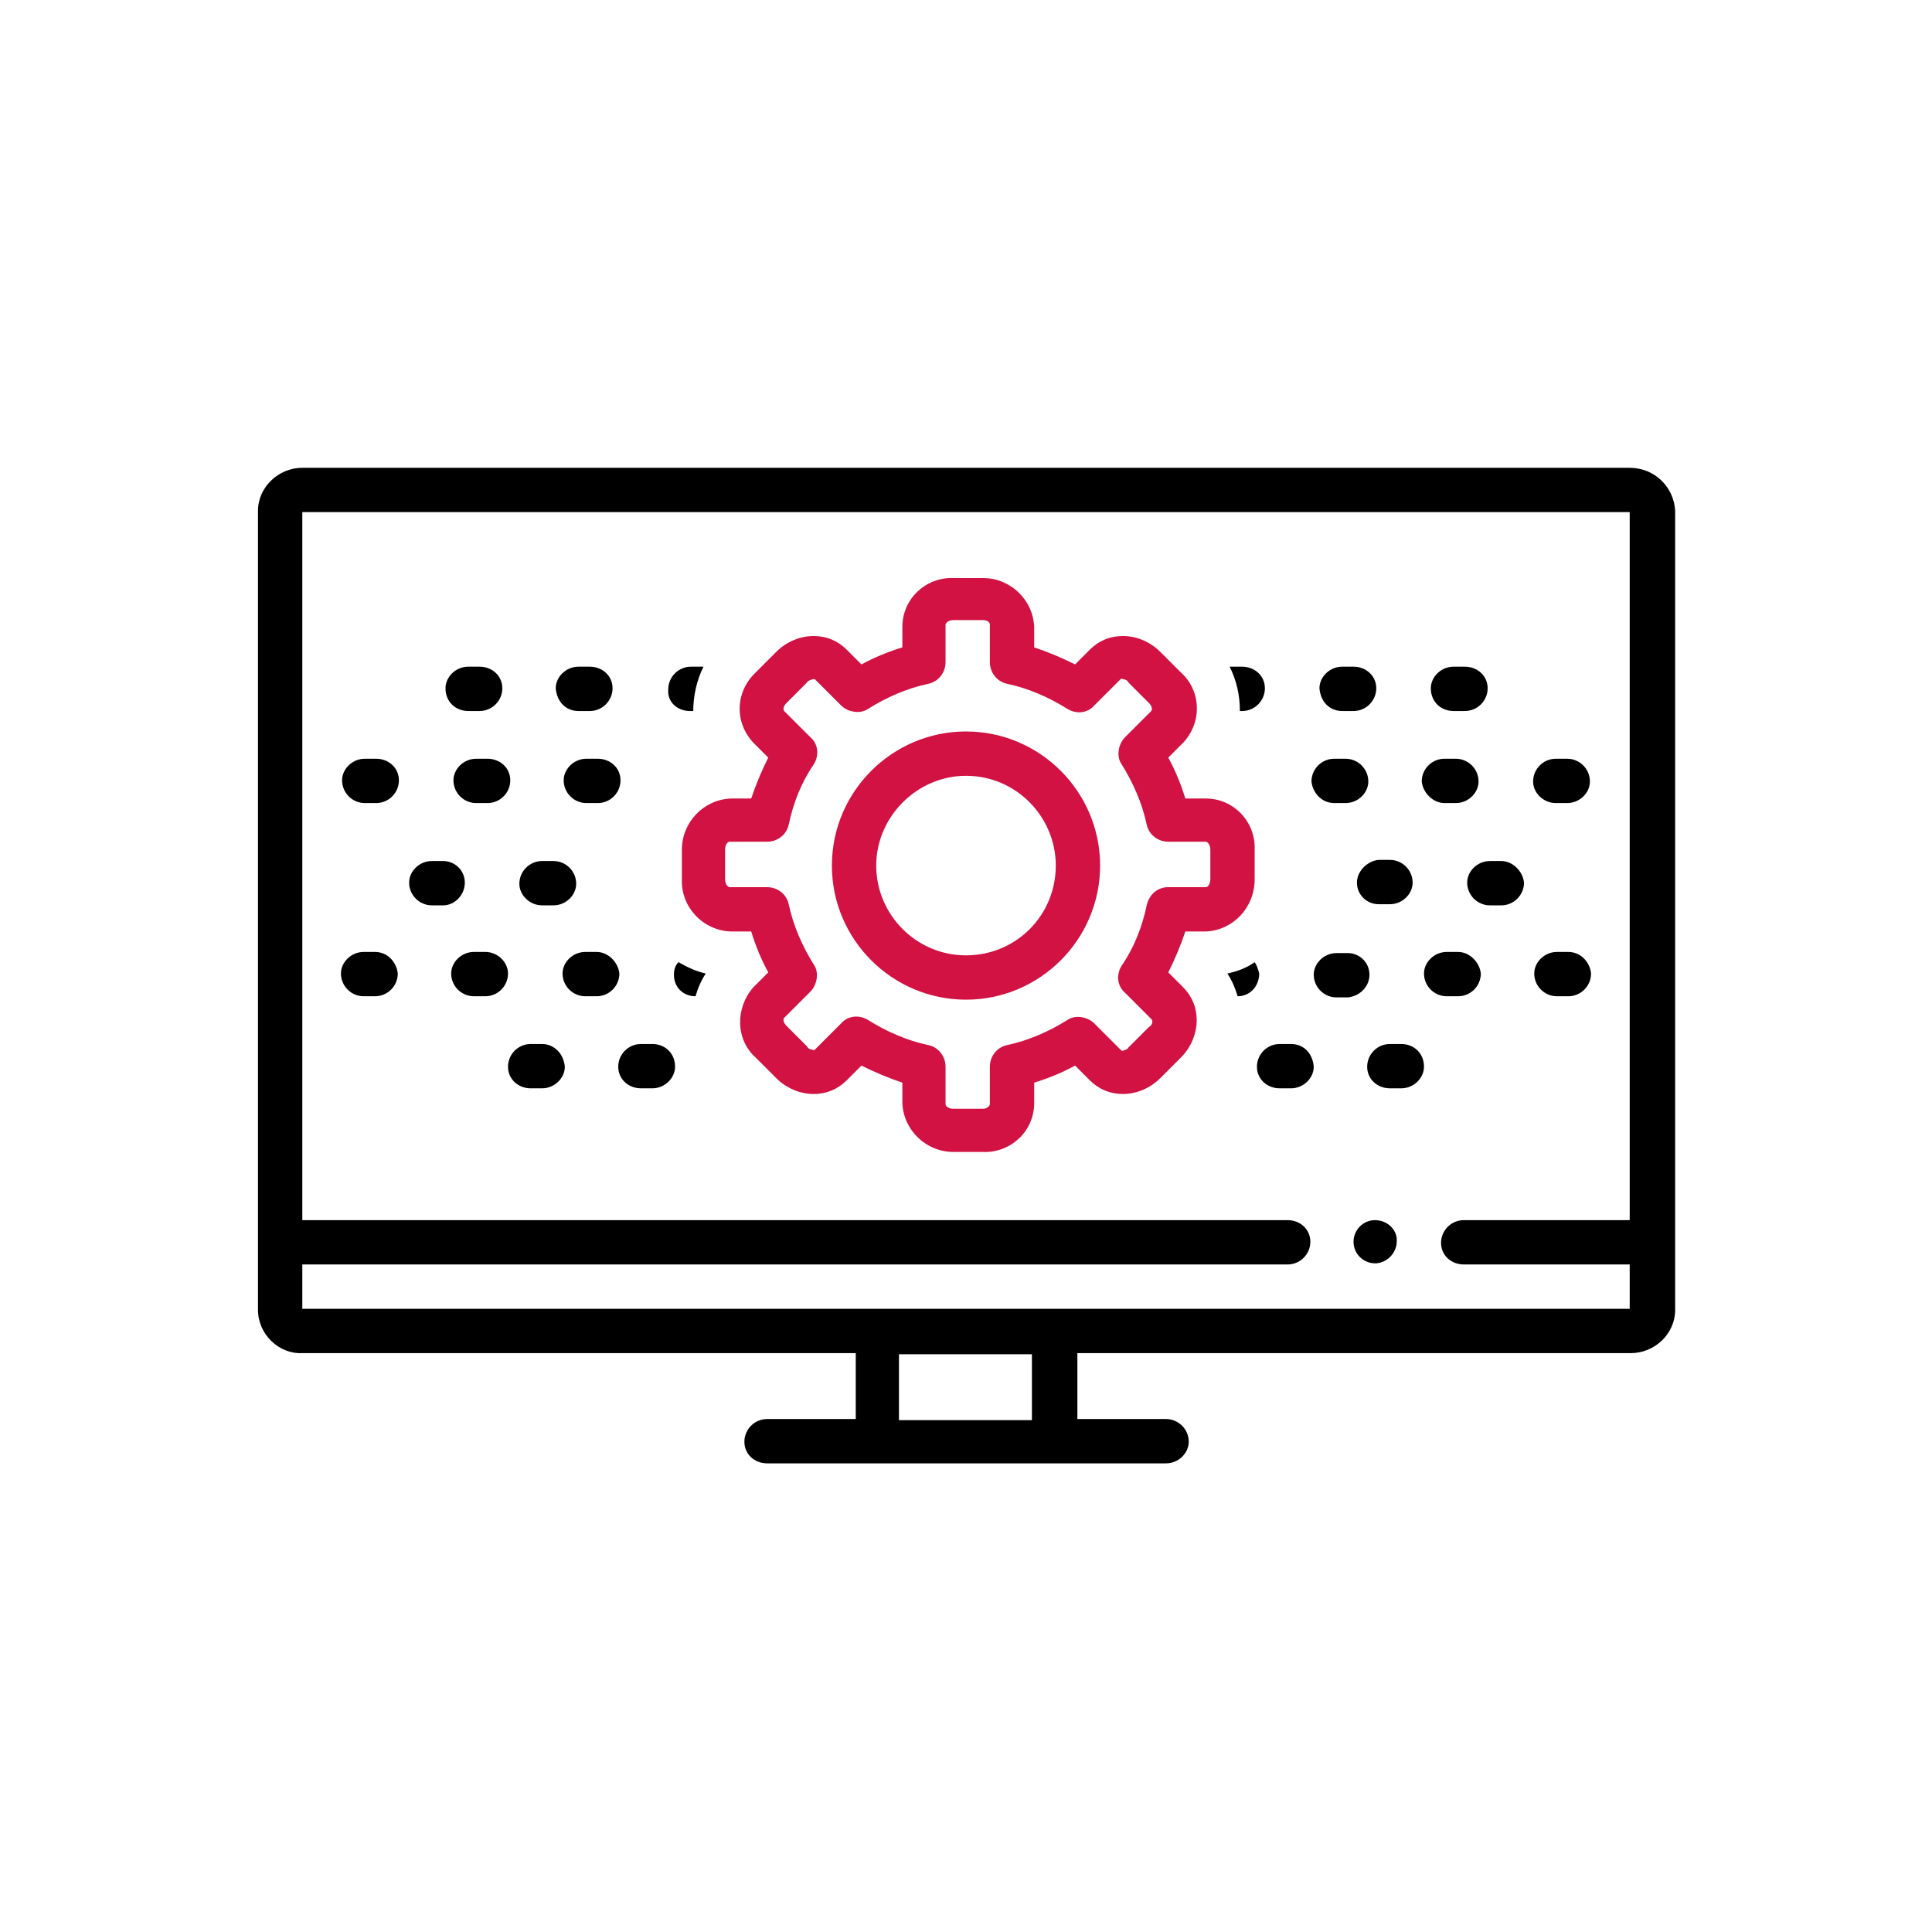 <?xml version="1.0" encoding="utf-8"?>
<!-- Generator: Adobe Illustrator 25.0.0, SVG Export Plug-In . SVG Version: 6.00 Build 0)  -->
<svg version="1.1" id="Layer_1" xmlns="http://www.w3.org/2000/svg" xmlns:xlink="http://www.w3.org/1999/xlink" x="0px" y="0px"
	 viewBox="0 0 170 170" style="enable-background:new 0 0 170 170;" xml:space="preserve">
<style type="text/css">
	.st0{fill:#D11242;}
	.st1{fill:none;}
</style>
<g id="Group_2118" transform="translate(-8521 -974.437)">
	<g id="Group_2117">
		<path id="Path_11749" d="M8642,1081.8c-1.1,0-1.9,0.9-1.9,1.9c0,1.1,0.9,1.9,1.9,1.9s1.9-0.9,1.9-1.9
			C8644,1082.7,8643.1,1081.8,8642,1081.8L8642,1081.8z"/>
		<path id="Path_11750" d="M8664.4,1015.6h-116.8c-2.1,0-3.9,1.7-3.9,3.8v70.3c0,2.1,1.8,3.9,3.9,3.8l0,0h48.7v5.8h-7.8
			c-1.1,0-2,0.9-2,2c0,1.1,0.9,1.9,2,1.9h35.1c1.1,0,2-0.9,2-1.9c0-1.1-0.9-2-2-2l0,0h-7.8v-5.8h48.7c2.1,0,3.9-1.7,3.9-3.8
			c0,0,0,0,0,0v-70.3C8668.3,1017.3,8666.6,1015.6,8664.4,1015.6C8664.4,1015.6,8664.4,1015.6,8664.4,1015.6z M8611.8,1099.4h-11.7
			v-5.8h11.7L8611.8,1099.4z M8664.4,1081.8h-14.6c-1.1,0-2,0.9-2,2c0,1.1,0.9,1.9,2,1.9h14.6v3.9c0,0,0,0,0,0h-116.8h0v-3.9h86.7
			c1.1,0,2-0.9,2-2c0-1.1-0.9-1.9-2-1.9h-86.7v-62.3h0h116.8c0,0,0,0,0,0V1081.8z"/>
		<path id="Path_11751" d="M8568.7,1054.1h1c1.1,0,2-0.9,2-1.9c0-1.1-0.9-2-2-2h-1c-1.1,0-2,0.9-2,2
			C8566.7,1053.2,8567.6,1054.1,8568.7,1054.1z"/>
		<path id="Path_11752" d="M8561.9,1052.1c0-1.1-0.9-1.9-1.9-1.9l0,0h-1c-1.1,0-2,0.9-2,1.9c0,1.1,0.9,2,2,2h1
			C8561,1054.1,8561.9,1053.2,8561.9,1052.1C8561.9,1052.1,8561.9,1052.1,8561.9,1052.1z"/>
		<path id="Path_11753" d="M8578.4,1066.3h-1c-1.1,0-2,0.9-2,2c0,1.1,0.9,1.9,2,1.9h1c1.1,0,2-0.9,2-1.9
			C8580.4,1067.1,8579.5,1066.3,8578.4,1066.3z"/>
		<path id="Path_11754" d="M8568.7,1066.3h-1c-1.1,0-2,0.9-2,2c0,1.1,0.9,1.9,2,1.9h1c1.1,0,2-0.9,2-1.9
			C8570.6,1067.1,8569.7,1066.3,8568.7,1066.3z"/>
		<path id="Path_11755" d="M8640.4,1052.1c0,1.1,0.9,1.9,1.9,1.9h1c1.1,0,2-0.9,2-1.9c0-1.1-0.9-2-2-2h-1
			C8641.3,1050.2,8640.4,1051.1,8640.4,1052.1C8640.4,1052.1,8640.4,1052.1,8640.4,1052.1z"/>
		<path id="Path_11756" d="M8653.1,1050.2h-1c-1.1,0-2,0.9-2,1.9c0,1.1,0.9,2,2,2h1c1.1,0,2-0.9,2-2
			C8655,1051.1,8654.1,1050.2,8653.1,1050.2L8653.1,1050.2z"/>
		<path id="Path_11757" d="M8644.3,1066.3h-1c-1.1,0-2,0.9-2,2c0,1.1,0.9,1.9,2,1.9h1c1.1,0,2-0.9,2-1.9
			C8646.3,1067.1,8645.4,1066.3,8644.3,1066.3z"/>
		<path id="Path_11758" d="M8634.6,1066.3h-1c-1.1,0-2,0.9-2,2c0,1.1,0.9,1.9,2,1.9h1c1.1,0,2-0.9,2-1.9
			C8636.5,1067.1,8635.7,1066.3,8634.6,1066.3z"/>
		<path id="Path_11759" d="M8638.4,1045.1h1c1.1,0,2-0.9,2-1.9c0-1.1-0.9-2-2-2h-1c-1.1,0-2,0.9-2,2
			C8636.5,1044.2,8637.3,1045.1,8638.4,1045.1z"/>
		<path id="Path_11760" d="M8648.1,1045.1h1c1.1,0,2-0.9,2-1.9c0-1.1-0.9-2-2-2h-1c-1.1,0-2,0.9-2,2
			C8646.2,1044.2,8647.1,1045.1,8648.1,1045.1z"/>
		<path id="Path_11761" d="M8657.9,1045.1h1c1.1,0,2-0.9,2-1.9c0-1.1-0.9-2-2-2h-1c-1.1,0-2,0.9-2,2
			C8655.9,1044.2,8656.8,1045.1,8657.9,1045.1z"/>
		<path id="Path_11762" d="M8639.1,1037h1c1.1,0,2-0.9,2-2c0-1.1-0.9-1.9-2-1.9h-1c-1.1,0-2,0.9-2,1.9
			C8637.2,1036.2,8638,1037,8639.1,1037z"/>
		<path id="Path_11763" d="M8630.3,1037c1.1,0,2-0.9,2-2c0-1.1-0.9-1.9-2-1.9h-1c0,0-0.1,0-0.1,0c0.6,1.2,0.9,2.5,0.9,3.9
			L8630.3,1037z"/>
		<path id="Path_11764" d="M8648.9,1037h1c1.1,0,2-0.9,2-2c0-1.1-0.9-1.9-2-1.9h-1c-1.1,0-2,0.9-2,1.9
			C8646.9,1036.2,8647.8,1037,8648.9,1037z"/>
		<path id="Path_11765" class="st0" d="M8627.1,1056.4c2.4-0.1,4.3-2.1,4.3-4.6v-2.6c0.1-2.4-1.8-4.5-4.3-4.5h-1.8
			c-0.4-1.3-0.9-2.5-1.5-3.6l1.3-1.3c1.7-1.8,1.6-4.6-0.2-6.2l-1.8-1.8c-0.9-0.9-2.1-1.4-3.3-1.4c-1.1,0-2.1,0.4-2.9,1.2l-1.3,1.3
			c-1.2-0.6-2.4-1.1-3.6-1.5v-1.8c-0.1-2.4-2.1-4.3-4.5-4.3h-2.6c-2.4-0.1-4.5,1.8-4.5,4.3v1.8c-1.3,0.4-2.5,0.9-3.6,1.5l-1.3-1.3
			c-0.8-0.8-1.8-1.2-2.9-1.2c-1.2,0-2.4,0.5-3.3,1.4l-1.8,1.8c-1.8,1.7-1.9,4.4-0.2,6.2l1.3,1.3c-0.6,1.2-1.1,2.4-1.5,3.6h-1.8
			c-2.4,0.1-4.3,2.1-4.3,4.5v2.6c-0.1,2.4,1.8,4.5,4.3,4.6h1.8c0.4,1.3,0.9,2.5,1.5,3.6l-1.3,1.3c-1.6,1.8-1.6,4.6,0.2,6.2l1.8,1.8
			c0.9,0.9,2.1,1.4,3.3,1.4c1.1,0,2.1-0.4,2.9-1.2l1.3-1.3c1.2,0.6,2.4,1.1,3.6,1.5v1.8c0.1,2.4,2.1,4.3,4.5,4.3h2.6
			c2.4,0.1,4.5-1.8,4.5-4.3v-1.8c1.3-0.4,2.5-0.9,3.6-1.5l1.3,1.3c0.8,0.8,1.8,1.2,2.9,1.2c1.2,0,2.4-0.5,3.3-1.4l1.8-1.8
			c0.9-0.9,1.4-2.1,1.4-3.3c0-1.1-0.4-2.1-1.2-2.9l-1.3-1.3c0.6-1.2,1.1-2.4,1.5-3.6L8627.1,1056.4z M8621.9,1054.1
			c-0.4,1.9-1.1,3.7-2.2,5.3c-0.5,0.8-0.4,1.8,0.3,2.4l2.3,2.3c0,0,0.1,0.1,0.1,0.2c0,0.2-0.1,0.4-0.3,0.5l-1.8,1.8
			c-0.1,0.2-0.3,0.2-0.5,0.3c-0.1,0-0.1,0-0.2-0.1l-2.3-2.3c-0.6-0.6-1.7-0.8-2.4-0.3c-1.6,1-3.4,1.8-5.3,2.2
			c-0.9,0.2-1.5,1-1.5,1.9v3.3c0,0.1-0.2,0.4-0.6,0.4h-2.6c-0.4,0-0.7-0.2-0.7-0.4v-3.3c0-0.9-0.6-1.7-1.5-1.9
			c-1.9-0.4-3.7-1.2-5.3-2.2c-0.8-0.5-1.8-0.4-2.4,0.3l-2.3,2.3c0,0-0.1,0.1-0.2,0c-0.2,0-0.4-0.1-0.5-0.3l-1.8-1.8
			c-0.3-0.3-0.3-0.6-0.2-0.7l2.3-2.3c0.6-0.6,0.8-1.7,0.3-2.4c-1-1.6-1.8-3.4-2.2-5.3c-0.2-0.9-1-1.5-1.9-1.5h-3.3
			c-0.1,0-0.4-0.2-0.4-0.7v-2.6c0-0.4,0.2-0.7,0.4-0.7h3.3c0.9,0,1.7-0.6,1.9-1.5c0.4-1.9,1.1-3.7,2.2-5.3c0.5-0.8,0.4-1.8-0.3-2.4
			l-2.3-2.3c-0.1-0.1-0.1-0.4,0.2-0.7l1.8-1.8c0.1-0.2,0.3-0.2,0.5-0.3c0.1,0,0.1,0,0.2,0l2.3,2.3c0.6,0.6,1.7,0.8,2.4,0.3
			c1.6-1,3.4-1.8,5.3-2.2c0.9-0.2,1.5-1,1.5-1.9v-3.3c0-0.1,0.2-0.4,0.7-0.4h2.6c0.4,0,0.6,0.2,0.6,0.4v3.3c0,0.9,0.6,1.7,1.5,1.9
			c1.9,0.4,3.7,1.2,5.3,2.2c0.8,0.5,1.8,0.4,2.4-0.3l2.3-2.3c0,0,0.1-0.1,0.2,0c0.2,0,0.4,0.1,0.5,0.3l1.8,1.8
			c0.3,0.3,0.3,0.6,0.2,0.7l-2.3,2.3c-0.6,0.6-0.8,1.7-0.3,2.4c1,1.6,1.8,3.4,2.2,5.3c0.2,0.9,1,1.5,1.9,1.5h3.3
			c0.1,0,0.4,0.2,0.4,0.7v2.6c0,0.4-0.2,0.7-0.4,0.7h-3.3C8622.8,1052.5,8622.1,1053.2,8621.9,1054.1z"/>
		<path id="Path_11766" class="st0" d="M8606,1038.8c-6.5,0-11.8,5.3-11.8,11.8s5.3,11.8,11.8,11.8c6.5,0,11.8-5.3,11.8-11.8v0
			C8617.8,1044.1,8612.5,1038.8,8606,1038.8z M8606,1058.5c-4.4,0-7.9-3.6-7.9-7.9s3.6-7.9,7.9-7.9c4.4,0,7.9,3.6,7.9,7.9
			C8613.9,1055,8610.4,1058.5,8606,1058.5L8606,1058.5z"/>
		<path id="Path_11767" d="M8554.1,1041.2h-1c-1.1,0-2,0.9-2,1.9c0,1.1,0.9,2,2,2h1c1.1,0,2-0.9,2-2
			C8556.1,1042,8555.2,1041.2,8554.1,1041.2z"/>
		<path id="Path_11768" d="M8572.6,1041.2c-1.1,0-2,0.9-2,1.9c0,1.1,0.9,2,2,2h1c1.1,0,2-0.9,2-2c0-1.1-0.9-1.9-2-1.9H8572.6z"/>
		<path id="Path_11769" d="M8562.9,1041.2c-1.1,0-2,0.9-2,1.9c0,1.1,0.9,2,2,2l0,0h1c1.1,0,2-0.9,2-2c0-1.1-0.9-1.9-2-1.9H8562.9z"
			/>
		<path id="Path_11770" d="M8554,1058.2h-1c-1.1,0-2,0.9-2,1.9c0,1.1,0.9,2,2,2h1c1.1,0,2-0.9,2-2
			C8555.9,1059.1,8555.1,1058.2,8554,1058.2z"/>
		<path id="Path_11771" d="M8563.7,1058.2h-1c-1.1,0-2,0.9-2,1.9c0,1.1,0.9,2,2,2h1c1.1,0,2-0.9,2-2
			C8565.7,1059.1,8564.8,1058.2,8563.7,1058.2z"/>
		<path id="Path_11772" d="M8573.5,1058.2h-1c-1.1,0-2,0.9-2,1.9c0,1.1,0.9,2,2,2h1c1.1,0,2-0.9,2-2
			C8575.4,1059.1,8574.5,1058.2,8573.5,1058.2z"/>
		<path id="Path_11773" d="M8580.3,1060.2c0,1.1,0.8,1.9,1.9,1.9c0.2-0.7,0.5-1.4,0.9-2c-0.9-0.2-1.7-0.6-2.4-1
			C8580.4,1059.4,8580.3,1059.8,8580.3,1060.2z"/>
		<path id="Path_11774" d="M8581.7,1037h0.3c0-1.3,0.3-2.7,0.9-3.9c0,0-0.1,0-0.1,0h-1c-1.1,0-2,0.9-2,2
			C8579.7,1036.2,8580.6,1037,8581.7,1037L8581.7,1037z"/>
		<path id="Path_11775" d="M8562.2,1037h1c1.1,0,2-0.9,2-2c0-1.1-0.9-1.9-2-1.9h-1c-1.1,0-2,0.9-2,1.9
			C8560.2,1036.2,8561.1,1037,8562.2,1037z"/>
		<path id="Path_11776" d="M8571.9,1037h1c1.1,0,2-0.9,2-2c0-1.1-0.9-1.9-2-1.9h-1c-1.1,0-2,0.9-2,1.9
			C8570,1036.2,8570.8,1037,8571.9,1037z"/>
		<path id="Path_11777" d="M8631.4,1059.1c-0.7,0.5-1.5,0.8-2.4,1c0.4,0.6,0.7,1.3,0.9,2c1.1,0,1.9-0.9,1.9-2
			C8631.7,1059.7,8631.6,1059.4,8631.4,1059.1L8631.4,1059.1z"/>
		<path id="Path_11778" d="M8641.5,1060.2c0-1.1-0.9-1.9-1.9-1.9l0,0h-1c-1.1,0-2,0.9-2,1.9c0,1.1,0.9,2,2,2h1
			C8640.6,1062.1,8641.5,1061.3,8641.5,1060.2C8641.5,1060.2,8641.5,1060.2,8641.5,1060.2z"/>
		<path id="Path_11779" d="M8659,1058.2h-1c-1.1,0-2,0.9-2,1.9c0,1.1,0.9,2,2,2h1c1.1,0,2-0.9,2-2
			C8660.9,1059.1,8660.1,1058.2,8659,1058.2z"/>
		<path id="Path_11780" d="M8649.3,1058.2h-1c-1.1,0-2,0.9-2,1.9c0,1.1,0.9,2,2,2h1c1.1,0,2-0.9,2-2
			C8651.2,1059.1,8650.3,1058.2,8649.3,1058.2z"/>
	</g>
	<rect id="Rectangle_657" x="8521" y="974.4" class="st1" width="170" height="170"/>
</g>
</svg>

